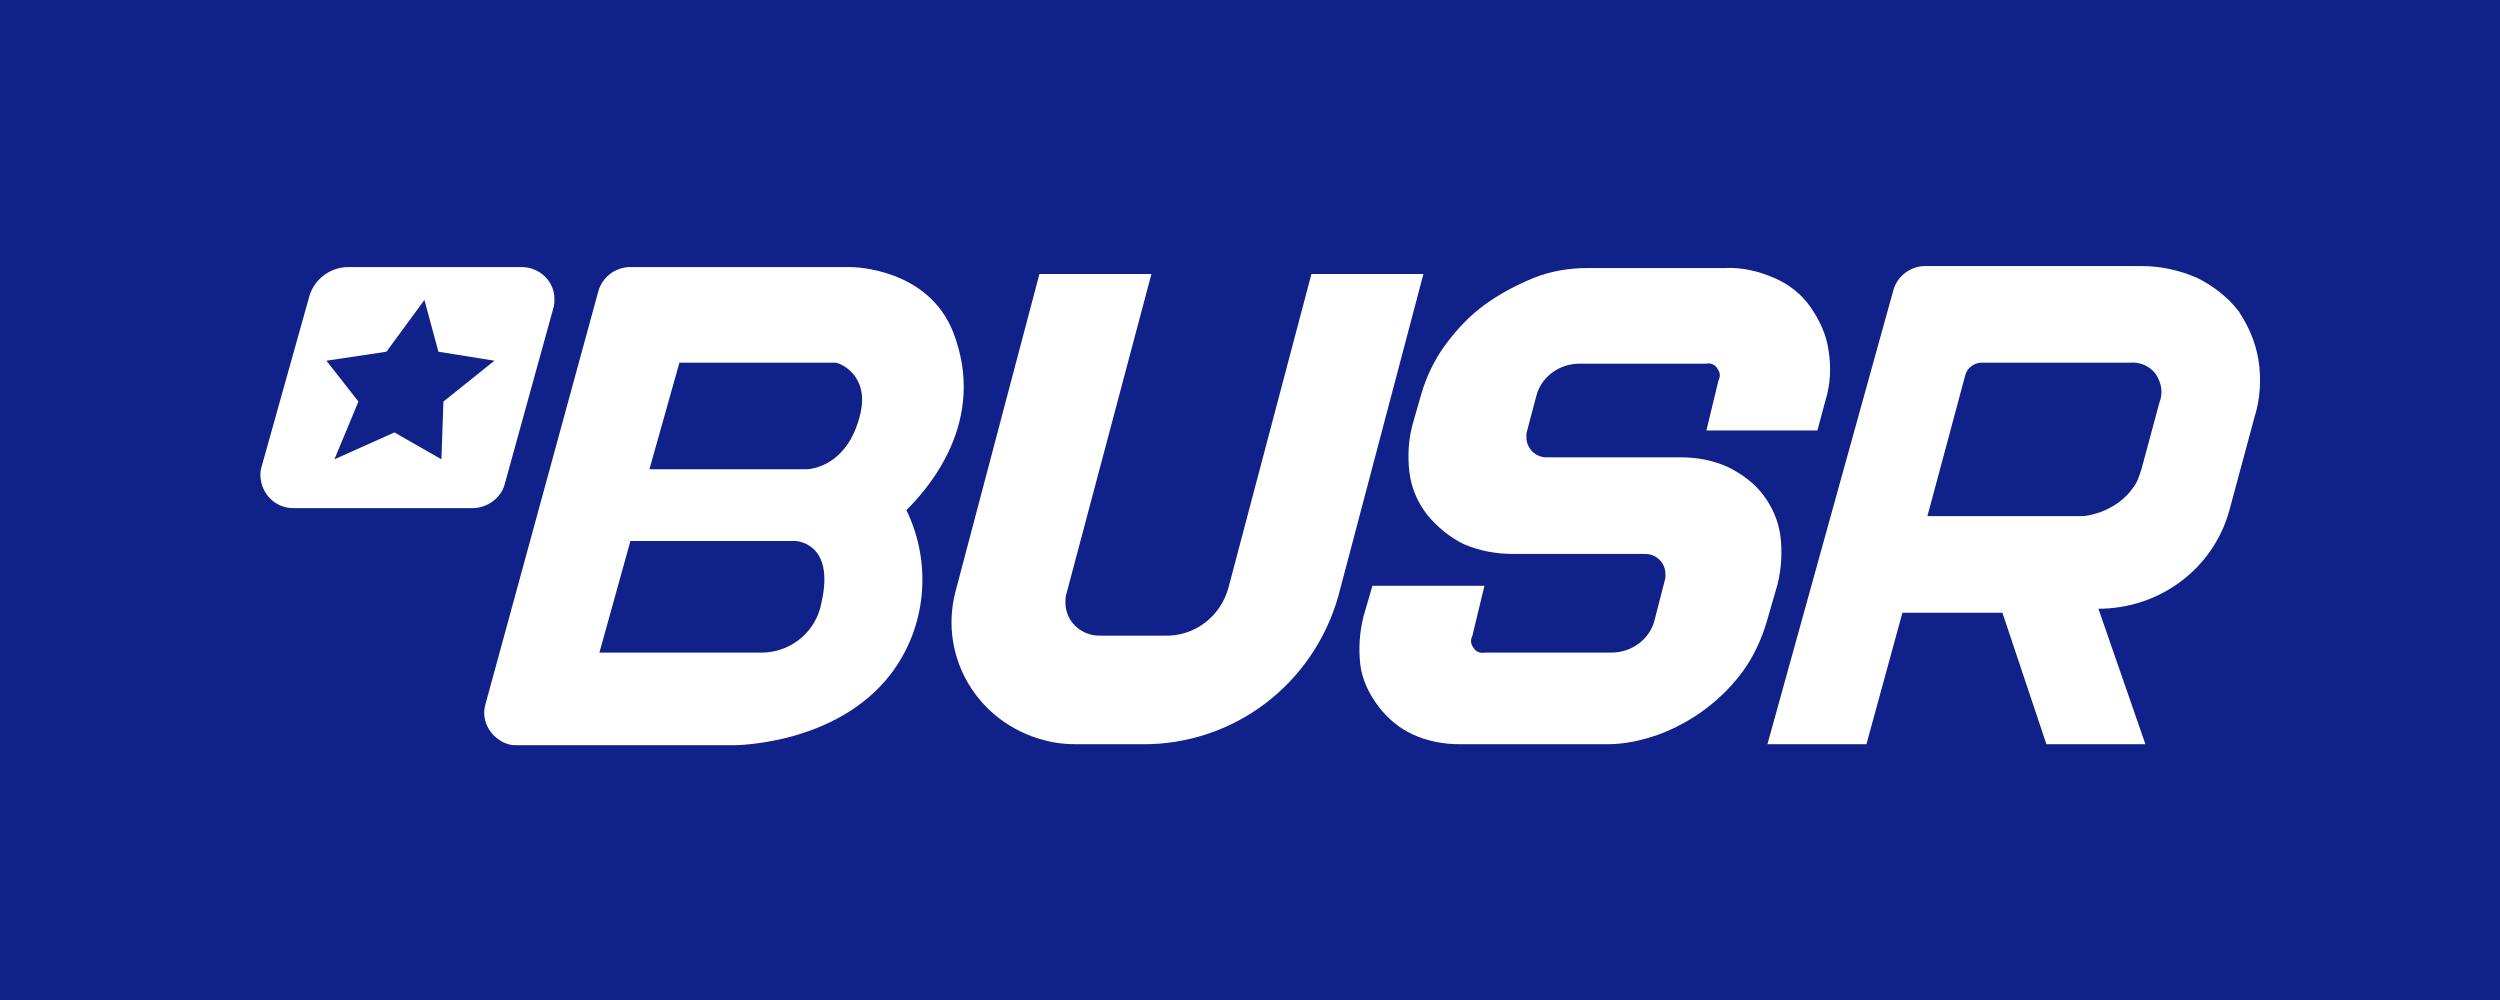 <svg width="120" height="48" viewBox="0 0 120 48" fill="none" xmlns="http://www.w3.org/2000/svg">
<rect width="120" height="48" fill="#102189"/>
<g clip-path="url(#clip0_317_2941)">
<path d="M62.948 13.153L58.964 28.216C58.58 29.603 57.332 30.559 55.892 30.511H52.772C51.86 30.511 51.14 29.794 51.14 28.933C51.14 28.79 51.14 28.646 51.188 28.503L55.268 13.153H49.892L45.86 28.407C45.044 31.563 46.964 34.719 50.132 35.532C50.66 35.675 51.14 35.723 51.668 35.723H54.788C59.204 35.771 63.044 32.854 64.244 28.598L68.324 13.153H62.948Z" fill="white"/>
<path d="M100.724 29.22C103.652 29.22 106.244 27.307 107.012 24.486L108.212 20.039C108.5 19.131 108.548 18.174 108.404 17.266C108.26 16.405 107.924 15.64 107.444 14.923C106.916 14.253 106.244 13.727 105.476 13.345C104.612 12.962 103.7 12.771 102.788 12.771H92.42C91.7 12.771 91.076 13.249 90.884 13.919L84.836 35.723H89.588L91.316 29.411H96.116L98.228 35.723H102.98L100.724 29.22ZM102.212 17.409C102.692 17.361 103.172 17.553 103.46 17.935C103.748 18.366 103.844 18.844 103.652 19.322L102.788 22.526C102.692 22.813 102.596 23.147 102.404 23.386C102.02 23.96 101.444 24.343 100.82 24.582C100.532 24.677 100.196 24.773 99.908 24.773H92.516L94.34 17.983C94.436 17.648 94.772 17.409 95.108 17.409H102.212Z" fill="white"/>
<path d="M45.764 15.975C44.564 12.867 40.964 12.819 40.82 12.819H30.26C29.54 12.819 28.916 13.297 28.724 13.966L23.3 33.81C23.06 34.623 23.588 35.484 24.404 35.723C24.548 35.771 24.692 35.771 24.836 35.771H35.204C35.396 35.771 40.148 35.723 42.74 32.376C44.468 30.129 44.756 27.068 43.508 24.486C44.564 23.434 47.396 20.23 45.764 15.975ZM39.428 28.933C39.188 30.272 38.036 31.276 36.644 31.324H28.772L30.26 25.968H38.18C38.18 25.968 40.1 26.016 39.428 28.933ZM41.3 19.848C40.676 22.526 38.708 22.526 38.708 22.526H31.172L32.612 17.409H40.1C40.292 17.409 41.732 17.983 41.3 19.848Z" fill="white"/>
<path d="M78.98 26.59C79.508 26.59 79.94 27.02 79.94 27.547C79.94 27.594 79.94 27.69 79.94 27.738L79.412 29.794C79.172 30.702 78.308 31.324 77.348 31.324H71.252C71.06 31.372 70.82 31.276 70.724 31.085C70.58 30.894 70.58 30.702 70.676 30.511L71.252 28.12H65.876L65.444 29.603C65.252 30.368 65.204 31.181 65.3 31.946C65.396 32.663 65.732 33.332 66.164 33.906C66.596 34.48 67.172 34.958 67.796 35.245C68.516 35.58 69.284 35.723 70.1 35.723H77.156C78.02 35.723 78.836 35.532 79.652 35.245C81.284 34.623 82.676 33.571 83.684 32.185C84.164 31.515 84.548 30.702 84.788 29.89L85.316 28.073C85.508 27.307 85.556 26.494 85.46 25.729C85.364 25.012 85.076 24.343 84.644 23.769C84.212 23.195 83.636 22.765 82.964 22.43C82.244 22.095 81.476 21.952 80.66 21.952H74.228C73.7 21.952 73.268 21.521 73.268 20.995C73.268 20.948 73.268 20.852 73.268 20.804L73.748 18.987C73.988 18.079 74.852 17.457 75.812 17.457H81.908C82.1 17.409 82.34 17.505 82.436 17.696C82.58 17.887 82.58 18.079 82.484 18.27L81.908 20.661H87.236L87.62 19.226C87.86 18.461 87.908 17.601 87.764 16.788C87.668 16.07 87.332 15.353 86.9 14.732C86.468 14.11 85.844 13.632 85.172 13.345C84.404 13.01 83.588 12.819 82.772 12.867H76.196C75.332 12.867 74.42 13.01 73.604 13.345C72.788 13.68 71.972 14.11 71.252 14.636C70.532 15.162 69.908 15.831 69.38 16.549C68.852 17.266 68.468 18.079 68.228 18.892L67.844 20.23C67.604 21.043 67.556 21.856 67.652 22.669C67.748 23.434 68.036 24.104 68.516 24.725C68.996 25.299 69.572 25.777 70.244 26.112C71.012 26.447 71.828 26.59 72.644 26.59H78.98Z" fill="white"/>
<path d="M25.028 12.819H16.724C15.86 12.819 15.092 13.393 14.852 14.206L12.548 22.43C12.5 22.573 12.5 22.717 12.5 22.86C12.548 23.721 13.22 24.39 14.084 24.39H22.676C23.396 24.39 24.02 23.912 24.212 23.291L26.564 14.779C26.612 14.636 26.612 14.492 26.612 14.349C26.612 13.488 25.892 12.819 25.028 12.819ZM21.284 19.274L21.188 22.047L18.932 20.756L16.052 22.047L17.204 19.274L15.668 17.314L18.548 16.883L20.372 14.397L21.044 16.883L23.732 17.314L21.284 19.274Z" fill="white"/>
</g>
<defs>
<clipPath id="clip0_317_2941">
<rect width="96" height="23" fill="white" transform="translate(12.5 12.771)"/>
</clipPath>
</defs>
</svg>
